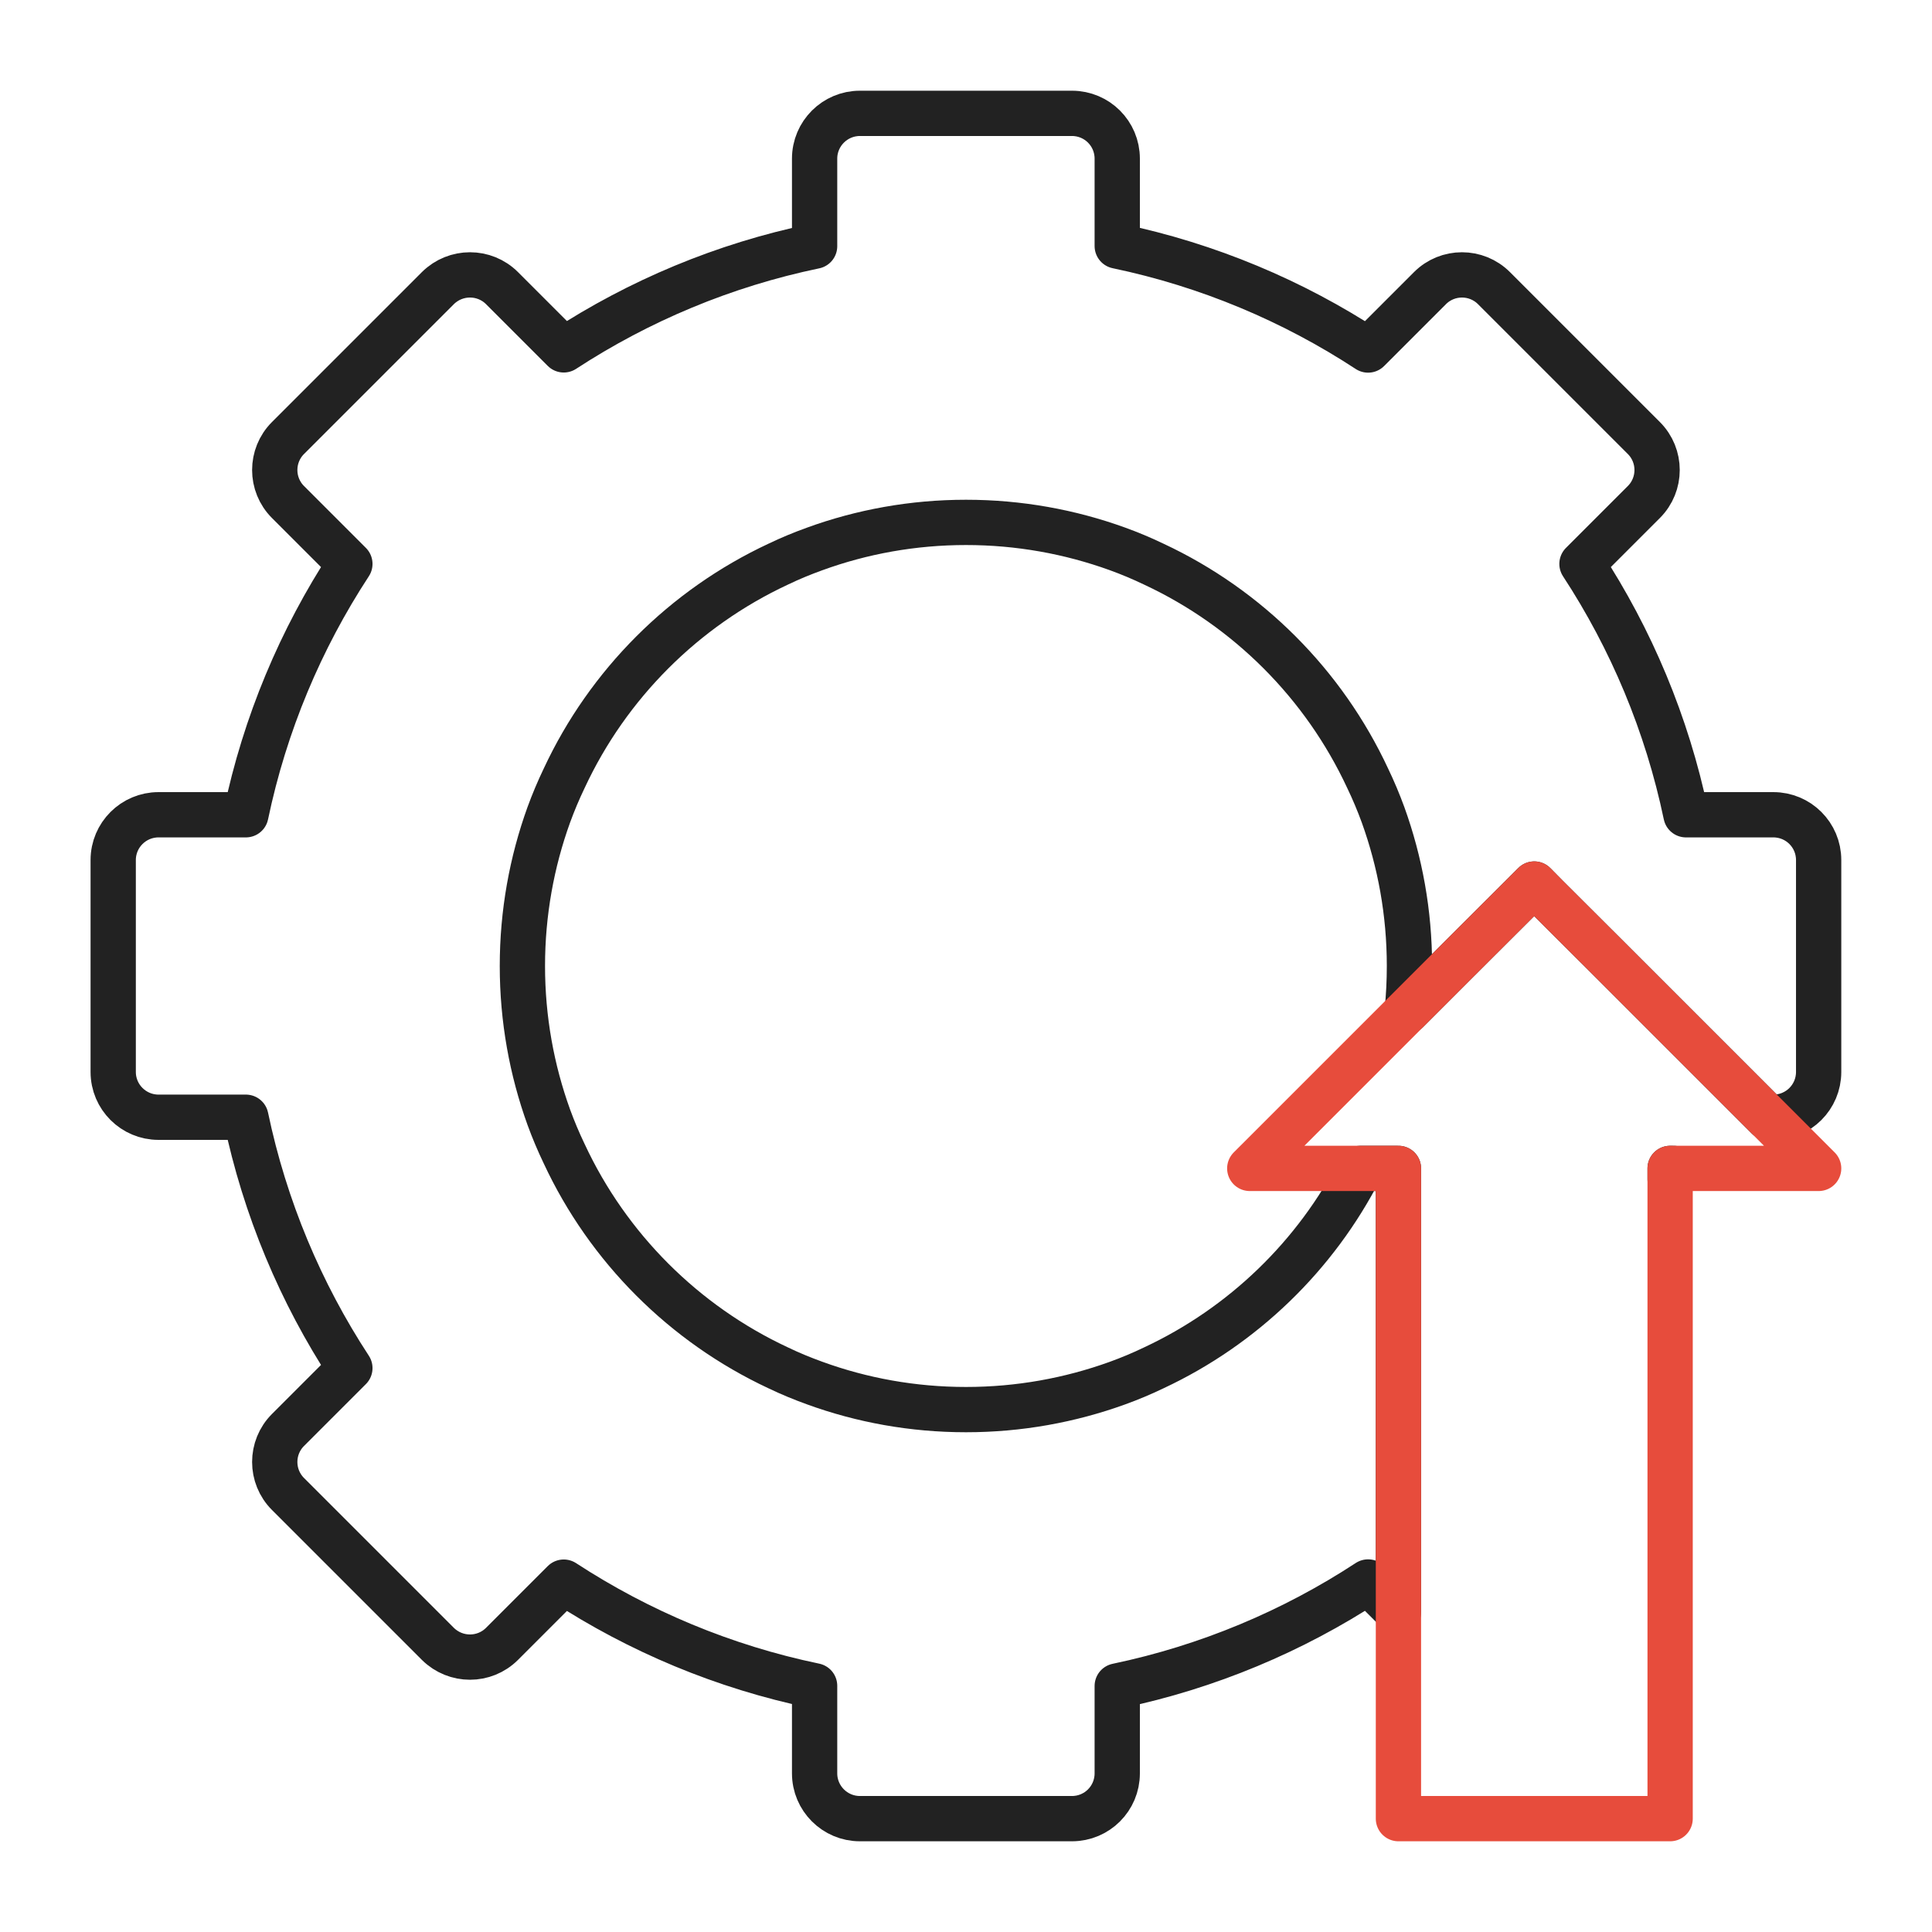 <?xml version="1.0" encoding="UTF-8"?>
<svg id="Layer_1" data-name="Layer 1" xmlns="http://www.w3.org/2000/svg" width="128" height="128" viewBox="0 0 128 128">
  <defs>
    <style>
      .cls-1 {
        stroke: #e74c3c;
      }

      .cls-1, .cls-2 {
        fill: none;
        stroke-linecap: round;
        stroke-linejoin: round;
        stroke-width: 3px;
      }

      .cls-2 {
        stroke: #222;
      }
    </style>
  </defs>
  <path class="cls-2" d="M117.49,53.98h-5.79c-1.26-6.02-3.63-11.64-6.89-16.62l4.1-4.1c1.17-1.17,1.17-3.07,0-4.24l-9.93-9.93c-1.17-1.17-3.07-1.17-4.24,0l-4.1,4.1c-4.98-3.26-10.6-5.63-16.62-6.89v-5.79c0-1.66-1.34-3-3-3h-14.05c-1.65,0-3,1.34-3,3v5.8c-6.02,1.25-11.64,3.62-16.62,6.87l-4.09-4.09c-1.17-1.17-3.07-1.17-4.25,0l-9.93,9.93c-1.17,1.17-1.17,3.07,0,4.24l4.1,4.1c-3.26,4.98-5.63,10.6-6.89,16.62h-5.79c-1.65,0-3,1.34-3,3v14.04c0,1.66,1.35,3,3,3h5.79c1.26,6.02,3.63,11.64,6.89,16.62l-4.1,4.1c-1.17,1.17-1.17,3.07,0,4.24l9.93,9.93c1.18,1.17,3.08,1.17,4.25,0l4.09-4.09c4.98,3.25,10.6,5.62,16.62,6.87v5.8c0,1.66,1.35,3,3,3h14.05c1.66,0,3-1.34,3-3v-5.79c6.02-1.26,11.64-3.63,16.62-6.89l2.01,2.01v-29.41h-2.52c-2.95,5.78-7.78,10.45-13.68,13.21-.79.38-1.6.72-2.43,1.02-3.13,1.13-6.5,1.75-10.02,1.75s-6.9-.62-10.03-1.76c-.83-.3-1.63-.63-2.42-1.01-6.23-2.91-11.27-7.95-14.17-14.18-.38-.79-.72-1.6-1.02-2.42-1.13-3.13-1.75-6.5-1.75-10.02s.62-6.89,1.75-10.02c.3-.82.64-1.63,1.02-2.42,2.9-6.23,7.94-11.27,14.17-14.18.79-.38,1.59-.71,2.42-1.01,3.13-1.14,6.51-1.76,10.03-1.76s6.89.62,10.02,1.75c.83.3,1.64.64,2.43,1.02,6.23,2.91,11.26,7.95,14.16,14.18.38.79.72,1.6,1.02,2.42,1.13,3.13,1.75,6.5,1.75,10.02,0,1.01-.05,2-.15,2.98l3.41-3.41,4.19-4.18.82-.82.82.83,4.18,4.17,10.45,10.45h.39c1.66,0,3-1.34,3-3v-14.04c0-1.66-1.34-3-3-3ZM110.65,78.13c.07-.24.14-.48.22-.72h-.22v.72Z"/>
  <polygon class="cls-1" points="120.49 77.41 110.65 77.41 110.65 120.49 92.65 120.49 92.65 77.41 82.8 77.41 96.64 63.57 100.83 59.39 101.65 58.57 102.47 59.4 106.65 63.57 117.1 74.02 120.49 77.41"/>
</svg>
